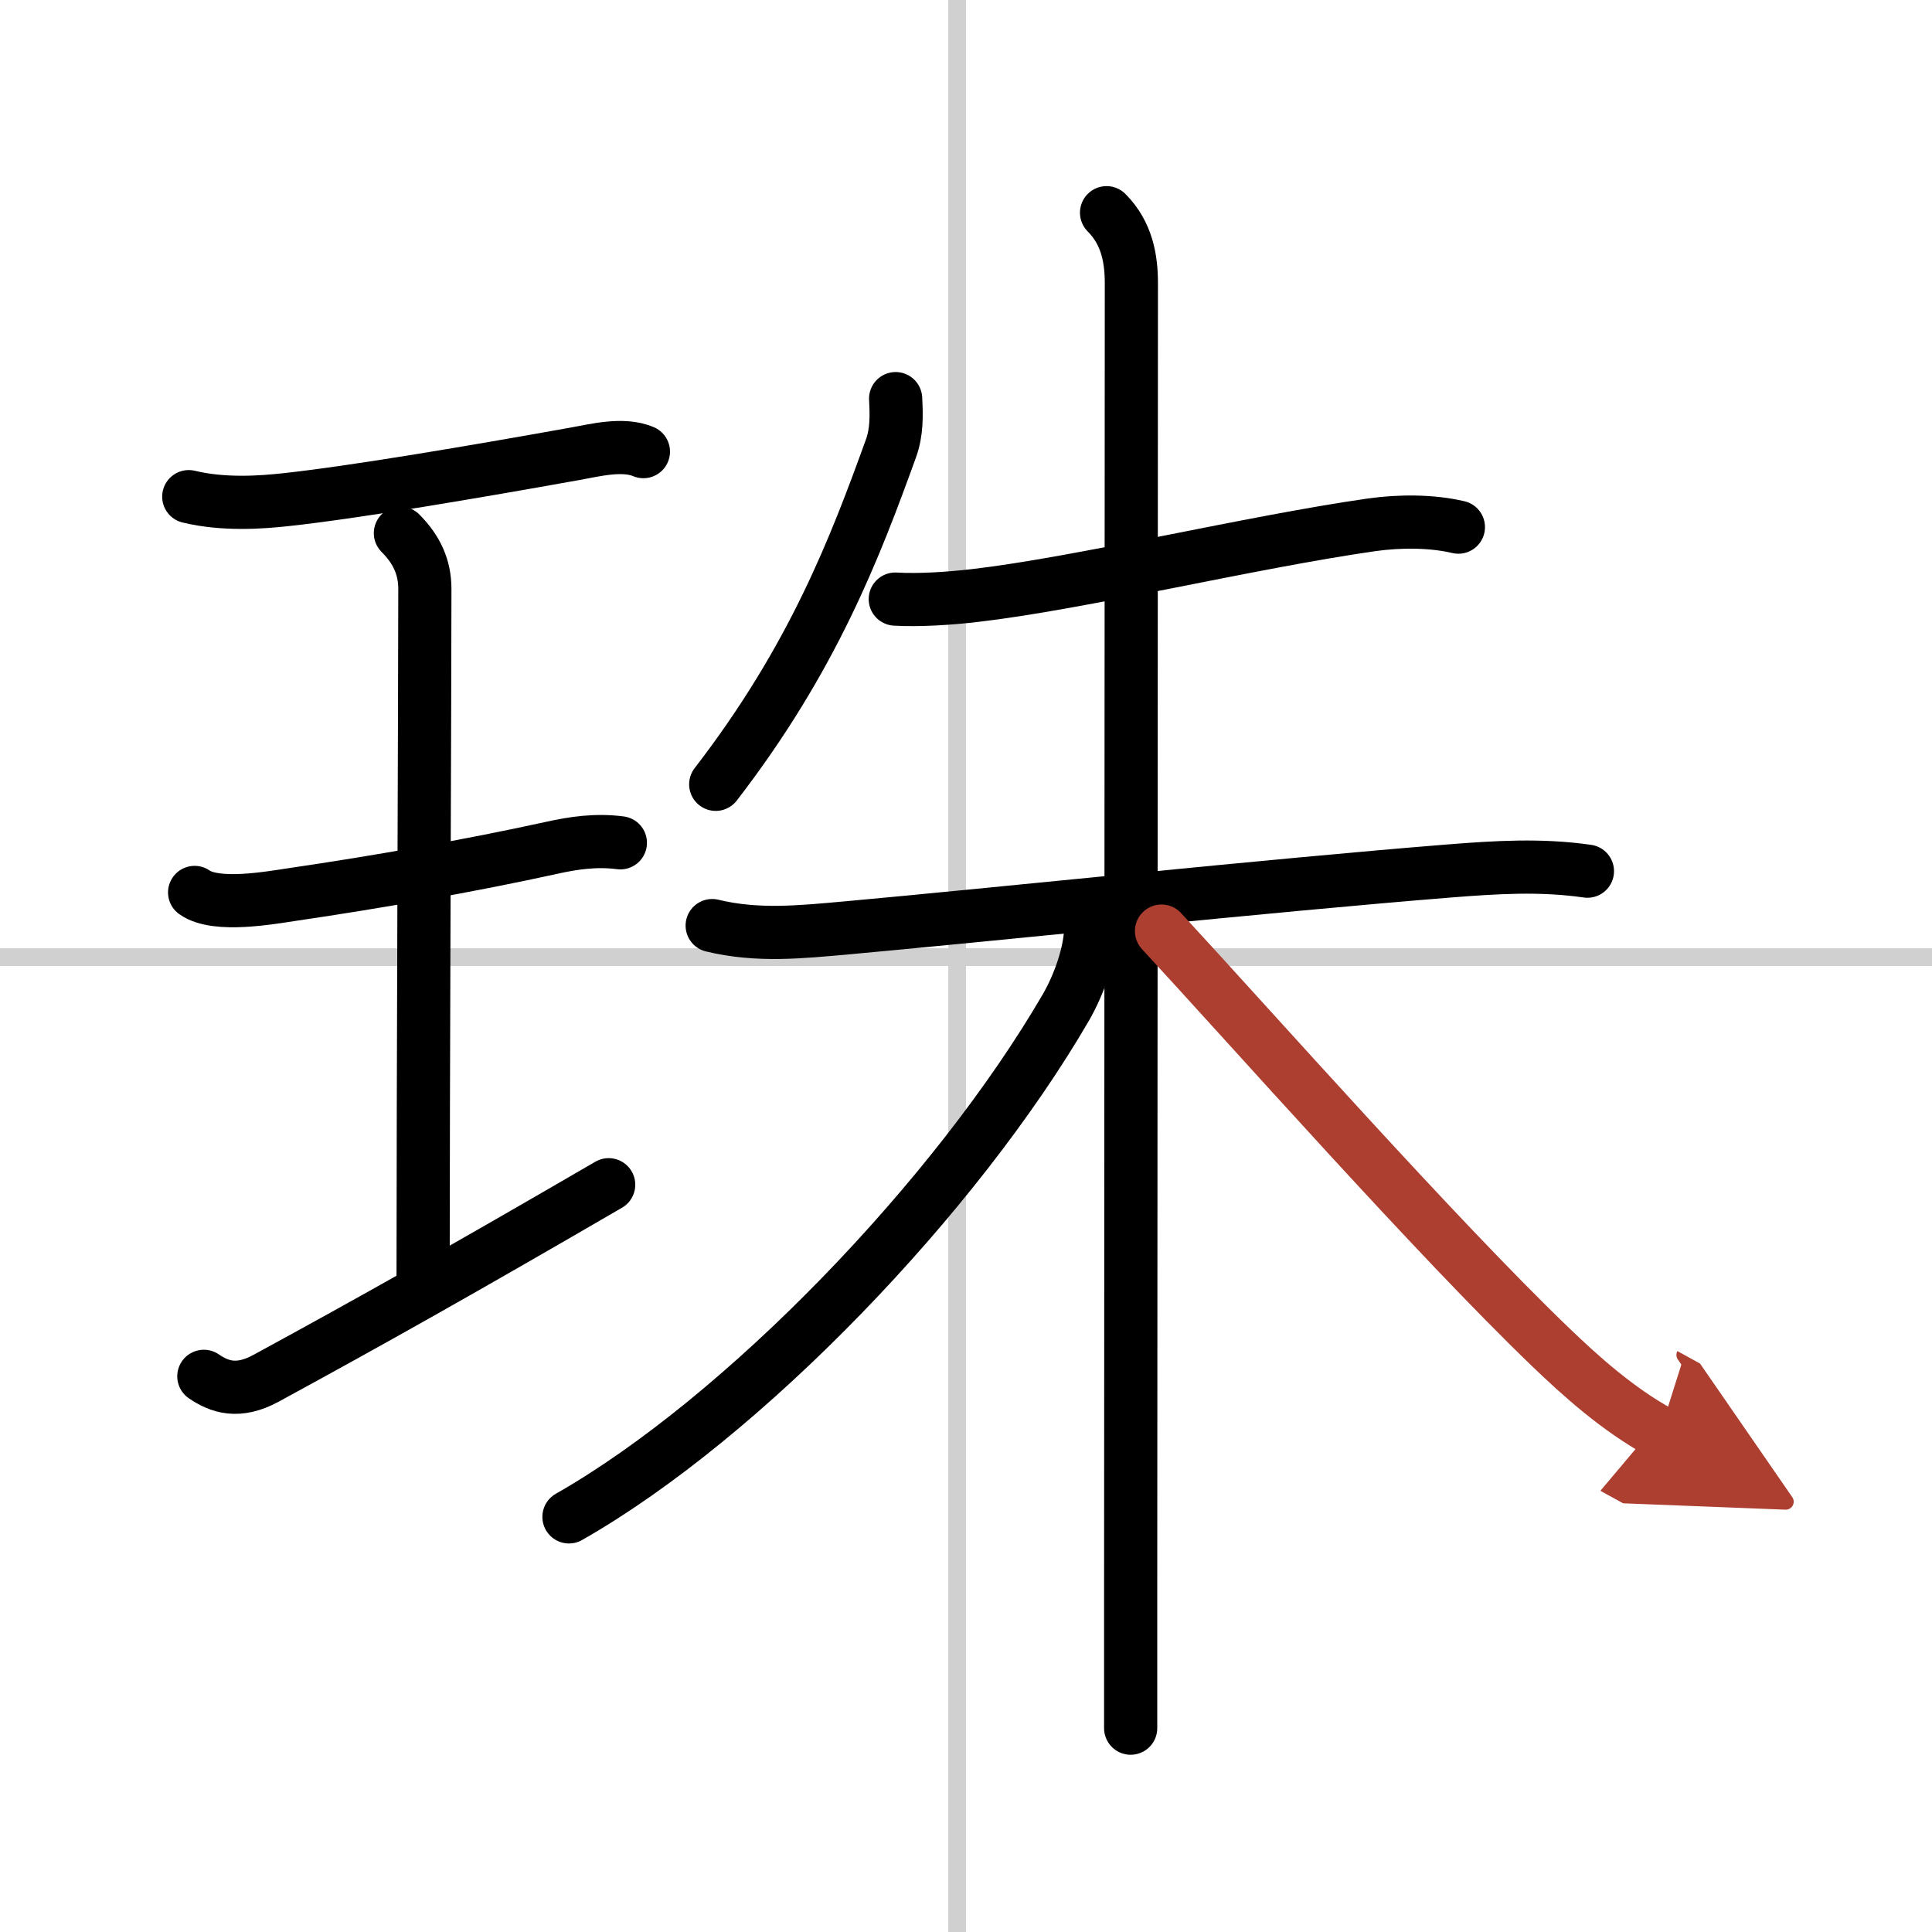 <svg width="400" height="400" viewBox="0 0 109 109" xmlns="http://www.w3.org/2000/svg"><defs><marker id="a" markerWidth="4" orient="auto" refX="1" refY="5" viewBox="0 0 10 10"><polyline points="0 0 10 5 0 10 1 5" fill="#ad3f31" stroke="#ad3f31"/></marker></defs><g fill="none" stroke="#000" stroke-linecap="round" stroke-linejoin="round" stroke-width="3"><rect width="100%" height="100%" fill="#fff" stroke="#fff"/><line x1="54" x2="54" y2="109" stroke="#d0d0d0" stroke-width="1"/><line x2="109" y1="54" y2="54" stroke="#d0d0d0" stroke-width="1"/><path d="m10.65 28.02c1.98 0.48 4.11 0.32 5.48 0.17 3.89-0.42 10.69-1.58 16.27-2.58 1.18-0.21 2.74-0.62 3.9-0.13"/><path d="m22.59 30.08c0.92 0.92 1.38 1.92 1.38 3.15 0 5.39-0.1 28.38-0.1 39.02"/><path d="m10.98 50.35c1.23 0.87 4.32 0.29 5.62 0.1 4.63-0.68 9.85-1.59 14.54-2.62 1.22-0.27 2.48-0.46 3.86-0.28"/><path d="M11.5,77.65c0.88,0.6,1.93,0.97,3.51,0.11C21,74.5,26.12,71.62,34.34,66.84"/><path d="m50.53 22.49c0.05 0.96 0.07 1.88-0.26 2.8-2.02 5.58-4.39 11.83-9.89 18.96"/><path d="m50.51 33.8c1.36 0.08 3.1-0.04 4.48-0.2 5.96-0.69 15.54-3.01 22.39-3.99 1.56-0.22 3.37-0.23 4.9 0.13"/><path d="m40.18 52.22c2.56 0.62 5 0.36 7.58 0.13 8.21-0.74 23.87-2.4 33.99-3.21 2.66-0.21 5.16-0.37 7.81 0.01"/><path d="m62.43 12c1.16 1.16 1.4 2.62 1.4 3.98 0 0.73-0.03 54.37-0.04 74.27v7.25"/><path d="m61.54 52.26c0 1.49-0.69 3.34-1.4 4.57-6.19 10.65-18.19 23.14-28.04 28.75"/><path d="m65.53 52.53c5.21 5.64 15.44 17.21 21.96 23.48 1.69 1.62 3.76 3.49 6.16 4.81" marker-end="url(#a)" stroke="#ad3f31"/></g></svg>
